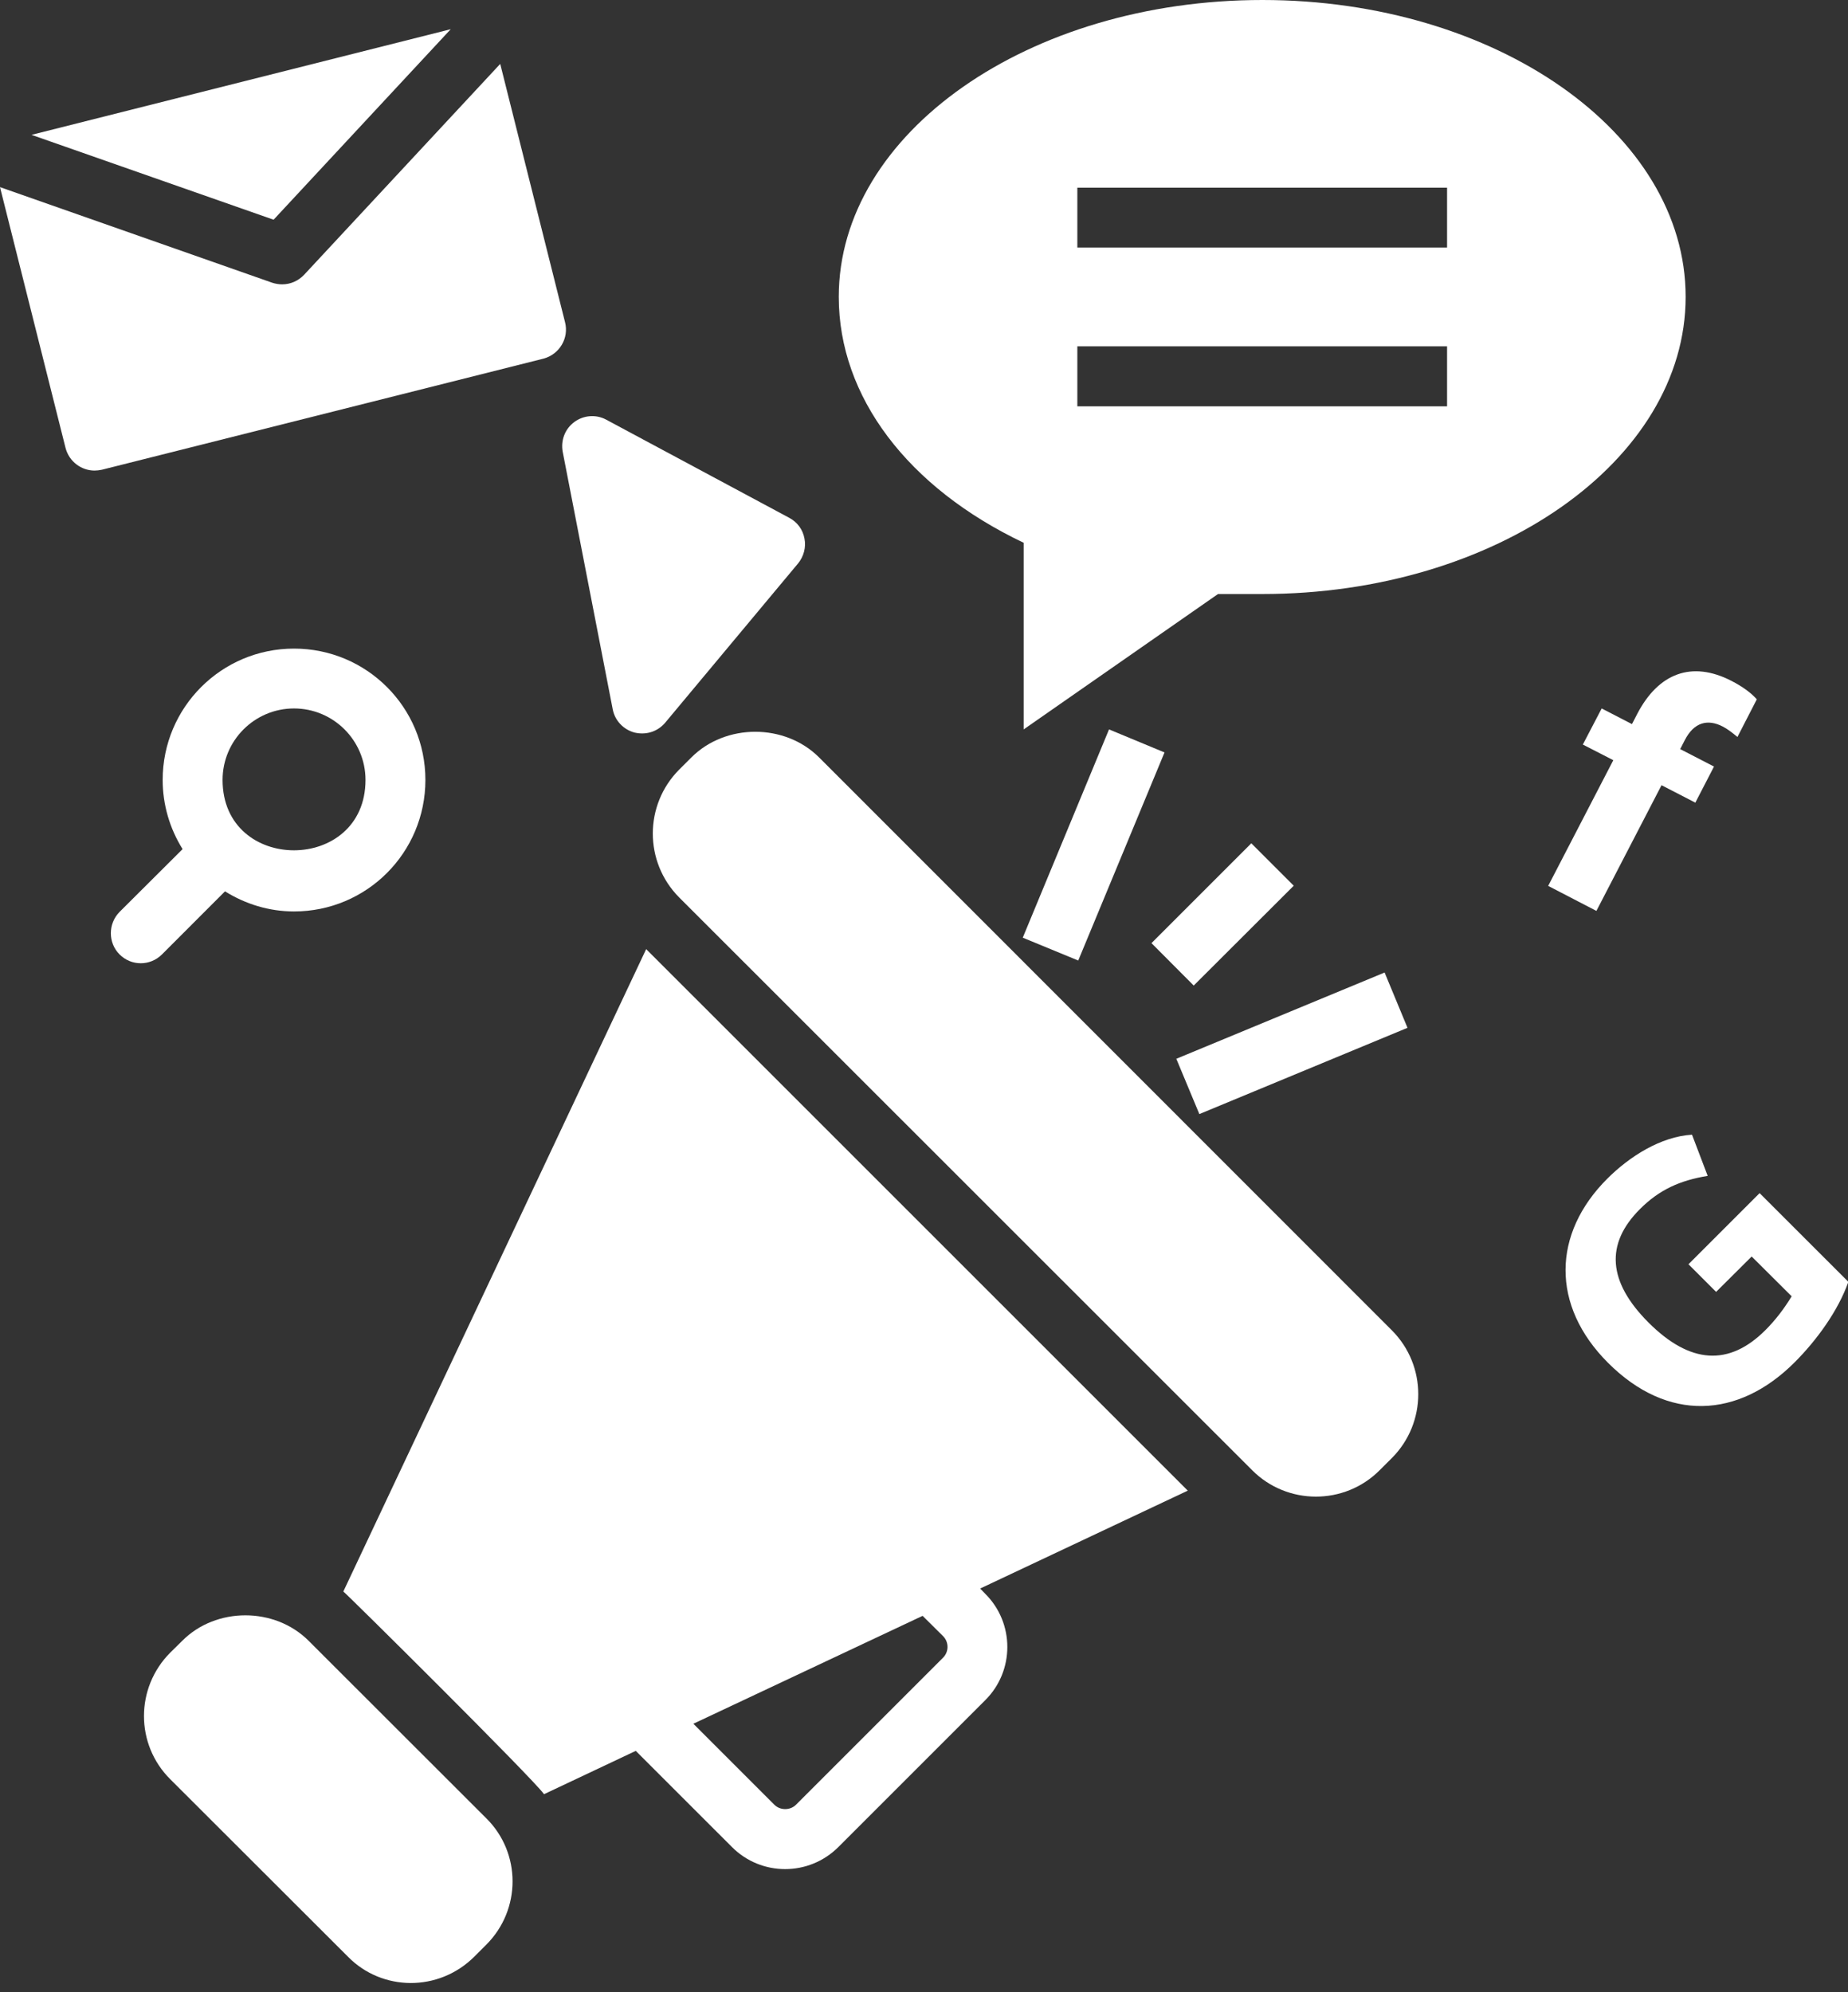 <?xml version="1.0" encoding="UTF-8" standalone="no"?><svg xmlns="http://www.w3.org/2000/svg" xmlns:xlink="http://www.w3.org/1999/xlink" fill="#000000" height="44.2" preserveAspectRatio="xMidYMid meet" version="1" viewBox="0.0 0.0 41.0 44.2" width="41" zoomAndPan="magnify"><rect x="0.0" y="0.0" width="41.0" height="44.2" fill="#333333" stroke="none"/><defs><clipPath id="a"><path d="M 34 25 L 41.012 25 L 41.012 32 L 34 32 Z M 34 25"/></clipPath></defs><g><g id="change1_1"><path d="M 6.848 36.406 C 6.094 35.652 4.793 35.652 4.043 36.406 L 3.777 36.668 C 3 37.449 3 38.703 3.777 39.477 L 7.719 43.414 C 8.473 44.184 9.73 44.203 10.523 43.414 L 10.789 43.148 C 11.566 42.371 11.566 41.113 10.789 40.344 L 6.848 36.406" fill="#ffffff"/></g><g id="change1_2"><path d="M 18.172 16.805 C 17.414 16.047 16.098 16.047 15.34 16.805 L 15.066 17.078 C 14.289 17.863 14.289 19.125 15.066 19.91 L 27.781 32.621 C 28.559 33.402 29.832 33.402 30.609 32.621 L 30.883 32.348 C 31.66 31.566 31.66 30.301 30.883 29.52 L 18.172 16.805" fill="#ffffff"/></g><g id="change1_3"><path d="M 20.922 36.781 L 17.66 40.043 C 17.531 40.172 17.309 40.172 17.18 40.043 L 15.383 38.246 L 20.469 35.852 L 20.922 36.301 C 21.055 36.434 21.055 36.648 20.922 36.781 Z M 14.336 21.059 L 7.617 35.312 C 7.691 35.363 11.828 39.465 12.07 39.809 L 14.105 38.848 L 16.238 40.98 C 16.887 41.633 17.945 41.637 18.602 40.98 L 21.859 37.723 C 22.512 37.074 22.512 36.012 21.859 35.363 L 21.746 35.246 L 26.352 33.074 L 14.336 21.059" fill="#ffffff"/></g><g id="change1_4"><path d="M 27.762 18.711 L 28.703 19.652 L 26.484 21.867 L 25.547 20.926 L 27.762 18.711" fill="#ffffff"/></g><g id="change1_5"><path d="M 30.719 21.578 L 31.227 22.805 L 26.609 24.719 L 26.098 23.492 L 30.719 21.578" fill="#ffffff"/></g><g id="change1_6"><path d="M 23.922 21.312 L 22.691 20.805 L 24.605 16.184 L 25.836 16.695 L 23.922 21.312" fill="#ffffff"/></g><g id="change1_7"><path d="M 23.902 7.684 L 32.105 7.684 L 32.105 9.016 L 23.902 9.016 Z M 23.902 4.164 L 32.105 4.164 L 32.105 5.492 L 23.902 5.492 Z M 22.711 12.043 L 22.711 16.184 L 27.023 13.18 L 28.008 13.18 C 33.184 13.18 37.398 10.223 37.398 6.586 C 37.398 2.949 33.184 0 28.008 0 C 22.824 0 18.609 2.949 18.609 6.586 C 18.609 8.805 20.141 10.82 22.711 12.043" fill="#ffffff"/></g><g id="change1_8"><path d="M 17.848 11.949 C 17.887 12.141 17.832 12.348 17.707 12.5 L 14.758 16.035 C 14.609 16.211 14.367 16.32 14.078 16.254 C 13.832 16.188 13.641 15.988 13.594 15.738 L 12.484 10.023 C 12.438 9.77 12.535 9.516 12.742 9.363 C 12.949 9.211 13.223 9.191 13.445 9.309 L 17.508 11.488 C 17.688 11.582 17.812 11.75 17.848 11.949" fill="#ffffff"/></g><g id="change1_9"><path d="M 12.535 7.145 L 11.098 1.418 L 6.746 6.098 C 6.617 6.234 6.441 6.309 6.262 6.309 C 6.188 6.309 6.113 6.297 6.039 6.273 L 0 4.152 L 1.453 9.934 C 1.531 10.242 1.805 10.441 2.098 10.441 C 2.148 10.441 2.207 10.434 2.262 10.422 L 12.059 7.957 C 12.41 7.863 12.629 7.504 12.535 7.145" fill="#ffffff"/></g><g id="change1_10"><path d="M 10 0.648 L 0.699 2.992 L 6.07 4.875 Z M 10 0.648" fill="#ffffff"/></g><g id="change1_11"><path d="M 6.523 15.719 C 7.398 15.719 8.109 16.43 8.109 17.305 C 8.109 19.383 4.938 19.391 4.938 17.305 C 4.938 16.43 5.648 15.719 6.523 15.719 Z M 4.992 19.777 C 5.449 20.062 5.973 20.223 6.523 20.223 C 8.137 20.223 9.438 18.918 9.438 17.305 C 9.438 15.695 8.137 14.391 6.523 14.391 C 4.914 14.391 3.609 15.695 3.609 17.305 C 3.609 17.855 3.766 18.383 4.051 18.84 L 2.652 20.234 C 2.395 20.496 2.395 20.918 2.652 21.176 C 2.914 21.438 3.332 21.438 3.594 21.176 L 4.992 19.777" fill="#ffffff"/></g><g id="change1_12"><path d="M 35.418 20.211 L 36.863 17.422 L 37.613 17.809 L 38.027 17.008 L 37.277 16.621 L 37.379 16.422 C 37.582 16.027 37.883 15.945 38.223 16.121 C 38.32 16.172 38.426 16.25 38.547 16.352 L 38.977 15.516 C 38.848 15.371 38.66 15.234 38.418 15.109 C 37.527 14.648 36.789 14.945 36.324 15.84 L 36.207 16.066 L 35.535 15.719 L 35.117 16.52 L 35.793 16.867 L 34.348 19.656 L 35.418 20.211" fill="#ffffff"/></g><g clip-path="url(#a)" id="change1_13"><path d="M 39.039 26.473 L 37.461 28.051 L 38.074 28.664 L 38.863 27.879 L 39.75 28.762 C 39.582 29.039 39.391 29.289 39.168 29.512 C 38.359 30.32 37.496 30.266 36.574 29.344 C 35.672 28.441 35.609 27.602 36.383 26.828 C 36.812 26.398 37.27 26.191 37.887 26.09 L 37.539 25.176 C 36.844 25.219 36.152 25.66 35.66 26.152 C 34.438 27.371 34.406 28.969 35.676 30.238 C 36.996 31.559 38.566 31.477 39.816 30.227 C 40.301 29.742 40.781 29.086 41.008 28.441 L 39.039 26.473" fill="#ffffff"/></g></g></svg>